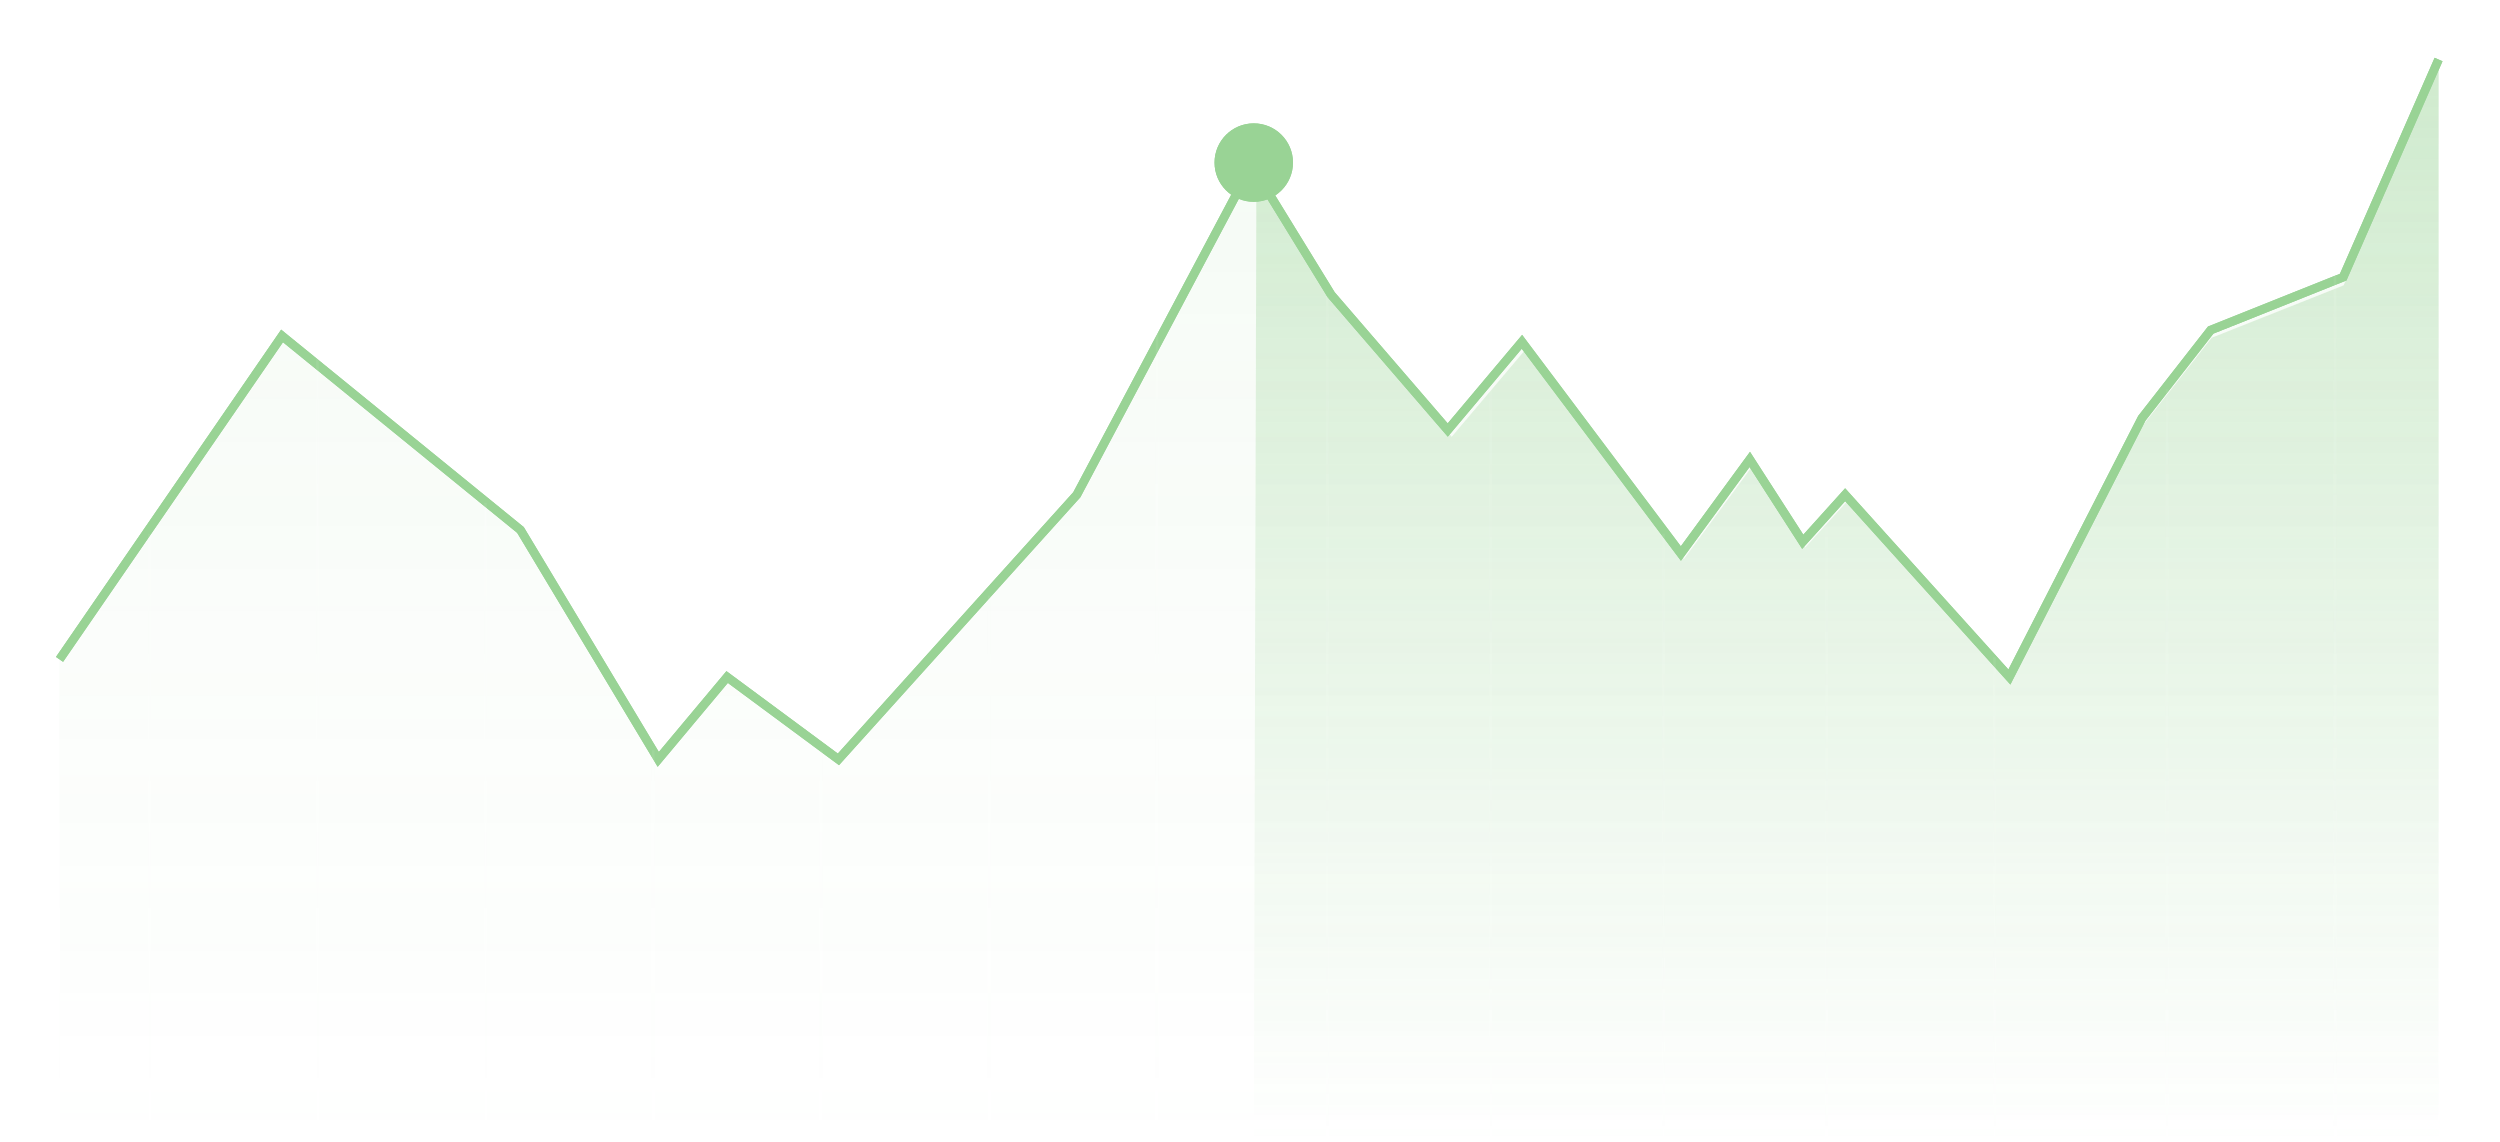 <svg width="462" height="211" viewBox="0 0 462 211" fill="none" xmlns="http://www.w3.org/2000/svg">
<g opacity="0.7">
<path d="M52.125 62.08L11 121.855V166.414V210.973H450.647V11L433.022 51.212L408.542 60.993L395.813 77.296L371.334 125.115L340.98 91.424L333.146 100.119L323.355 84.903L310.626 102.292L281.251 63.167L267.542 79.469L246 54.472L231.313 30.563L199 91.424L154.938 140.331L134.375 125.115L121.646 140.331L96.188 97.945L52.125 62.08Z" fill="url(#paint0_linear_298_6164)" fill-opacity="0.1"/>
<path d="M327.981 210.973H341.421H389.564H450.659V12.904L433.103 52.733L408.719 62.422L396.04 78.569L371.656 125.933L341.421 92.562L333.618 101.174L323.865 86.104L311.185 103.327L281.925 64.575L268.271 80.721L246.813 55.963L232.183 32.281L231.695 210.973H259.555H281.925H302.565H327.981Z" fill="url(#paint1_linear_298_6164)" fill-opacity="0.4"/>
<g filter="url(#filter0_f_298_6164)">
<path d="M11 121.855L52.125 62.08L96.188 97.945L121.646 140.331L134.375 125.115L154.938 140.331L199 91.424L231.313 30.563L246 54.472L267.542 79.469L281.251 63.167L310.626 102.292L323.355 84.903L333.146 100.119L340.98 91.424L371.334 125.115L395.813 77.296L408.542 60.993L433.022 51.212L450.647 11" stroke="#6DC068" stroke-width="1.6"/>
</g>
<path d="M11 121.855L52.125 62.08L96.188 97.945L121.646 140.331L134.375 125.115L154.938 140.331L199 91.424L231.313 30.563L246 54.472L267.542 79.469L281.251 63.167L310.626 102.292L323.355 84.903L333.146 100.119L340.98 91.424L371.334 125.115L395.813 77.296L408.542 60.993L433.022 51.212L450.647 11" stroke="#6DC068" stroke-width="1.6"/>
<g filter="url(#filter1_f_298_6164)">
<ellipse cx="231.694" cy="30.046" rx="7.249" ry="7.249" fill="#6DC068"/>
</g>
<ellipse cx="231.694" cy="30.046" rx="7.249" ry="7.249" fill="#6DC068"/>
<line x1="27.609" y1="98.633" x2="27.609" y2="210.999" stroke="white" stroke-opacity="0.06" stroke-width="0.5"/>
<line x1="89.703" y1="92.917" x2="89.703" y2="210.997" stroke="white" stroke-opacity="0.06" stroke-width="0.5"/>
<line x1="400.477" y1="71.941" x2="400.477" y2="210.997" stroke="white" stroke-opacity="0.06" stroke-width="0.5"/>
<line x1="431.5" y1="50.994" x2="431.5" y2="210.999" stroke="white" stroke-opacity="0.06" stroke-width="0.5"/>
<line x1="58.656" y1="66.254" x2="58.656" y2="210.997" stroke="white" stroke-opacity="0.06" stroke-width="0.5"/>
<line x1="120.711" y1="138.626" x2="120.711" y2="210.998" stroke="white" stroke-opacity="0.06" stroke-width="0.5"/>
<line x1="151.773" y1="138.626" x2="151.773" y2="210.998" stroke="white" stroke-opacity="0.06" stroke-width="0.5"/>
<line x1="182.797" y1="110.058" x2="182.797" y2="210.998" stroke="white" stroke-opacity="0.06" stroke-width="0.5"/>
<line x1="213.82" y1="60.541" x2="213.82" y2="210.998" stroke="white" stroke-opacity="0.06" stroke-width="0.5"/>
<line x1="245.297" y1="54.803" x2="245.297" y2="210.999" stroke="white" stroke-opacity="0.06" stroke-width="0.5"/>
<line x1="275.477" y1="71.941" x2="275.477" y2="210.997" stroke="white" stroke-opacity="0.06" stroke-width="0.5"/>
<line x1="307.406" y1="98.604" x2="307.406" y2="210.998" stroke="white" stroke-opacity="0.06" stroke-width="0.5"/>
<line x1="337.562" y1="96.701" x2="337.562" y2="210.999" stroke="white" stroke-opacity="0.06" stroke-width="0.5"/>
<line x1="368.57" y1="121.459" x2="368.57" y2="211" stroke="white" stroke-opacity="0.06" stroke-width="0.5"/>
</g>
<defs>
<filter id="filter0_f_298_6164" x="0.341" y="0.679" width="461.038" height="151.027" filterUnits="userSpaceOnUse" color-interpolation-filters="sRGB">
<feFlood flood-opacity="0" result="BackgroundImageFix"/>
<feBlend mode="normal" in="SourceGraphic" in2="BackgroundImageFix" result="shape"/>
<feGaussianBlur stdDeviation="5" result="effect1_foregroundBlur_298_6164"/>
</filter>
<filter id="filter1_f_298_6164" x="219.445" y="17.797" width="24.498" height="24.498" filterUnits="userSpaceOnUse" color-interpolation-filters="sRGB">
<feFlood flood-opacity="0" result="BackgroundImageFix"/>
<feBlend mode="normal" in="SourceGraphic" in2="BackgroundImageFix" result="shape"/>
<feGaussianBlur stdDeviation="2.5" result="effect1_foregroundBlur_298_6164"/>
</filter>
<linearGradient id="paint0_linear_298_6164" x1="230.823" y1="11" x2="230.823" y2="210.973" gradientUnits="userSpaceOnUse">
<stop stop-color="#6DC068"/>
<stop offset="1" stop-color="#6DC068" stop-opacity="0"/>
</linearGradient>
<linearGradient id="paint1_linear_298_6164" x1="341.177" y1="12.904" x2="341.177" y2="210.973" gradientUnits="userSpaceOnUse">
<stop stop-color="#6DC068"/>
<stop offset="1" stop-color="#6DC068" stop-opacity="0"/>
</linearGradient>
</defs>
</svg>
